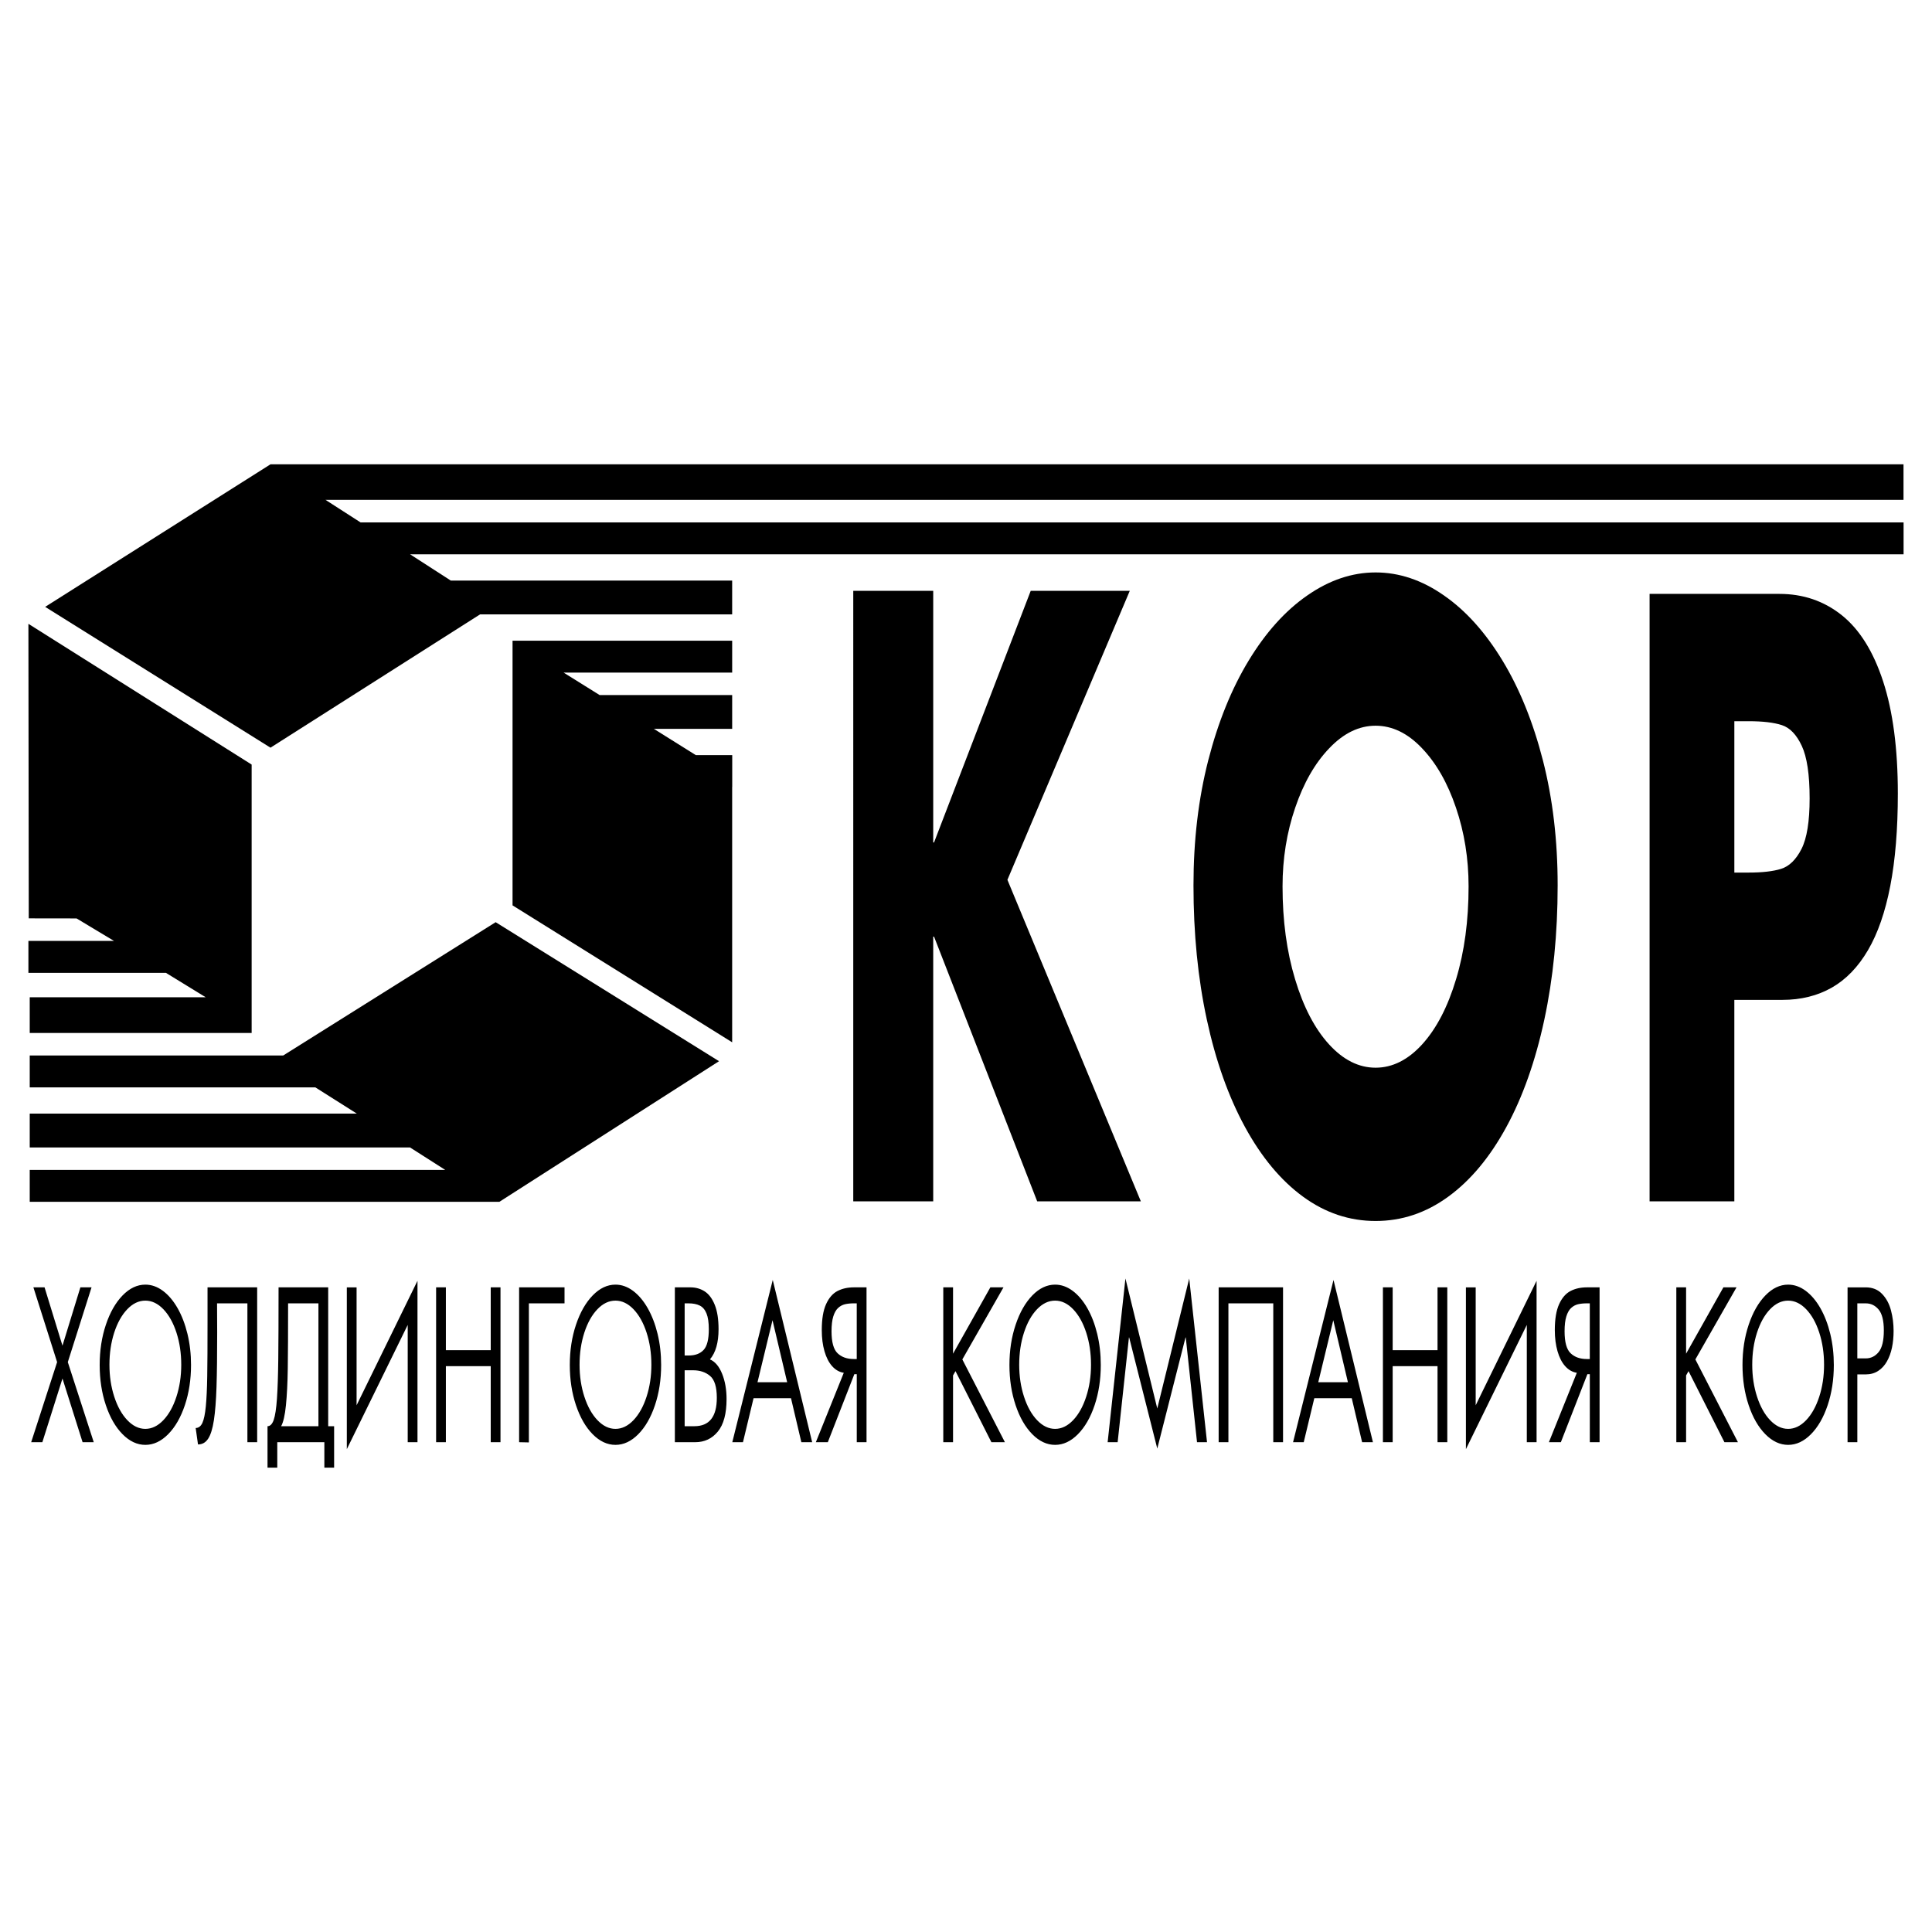 <?xml version="1.0" encoding="utf-8"?>
<!-- Generator: Adobe Illustrator 13.0.0, SVG Export Plug-In . SVG Version: 6.00 Build 14948)  -->
<!DOCTYPE svg PUBLIC "-//W3C//DTD SVG 1.0//EN" "http://www.w3.org/TR/2001/REC-SVG-20010904/DTD/svg10.dtd">
<svg version="1.0" id="Layer_1" xmlns="http://www.w3.org/2000/svg" xmlns:xlink="http://www.w3.org/1999/xlink" x="0px" y="0px"
	 width="192.756px" height="192.756px" viewBox="0 0 192.756 192.756" enable-background="new 0 0 192.756 192.756"
	 xml:space="preserve">
<g>
	<polygon fill-rule="evenodd" clip-rule="evenodd" fill="#FFFFFF" points="0,0 192.756,0 192.756,192.756 0,192.756 0,0 	"/>
	<path fill-rule="evenodd" clip-rule="evenodd" d="M3.332,128.439h1.114l1.787,5.818l1.786-5.818h1.114l-2.368,7.459l2.588,7.99
		H8.239l-2.006-6.354l-2.008,6.354H3.111l2.587-7.99L3.332,128.439L3.332,128.439z M19.059,136.184c0,1.455-0.206,2.791-0.616,4.014
		s-0.966,2.186-1.667,2.895c-0.702,0.709-1.46,1.062-2.274,1.062c-0.816,0-1.574-0.354-2.274-1.062s-1.255-1.672-1.666-2.895
		s-0.617-2.559-0.617-4.014c0-1.447,0.207-2.785,0.618-4.014c0.411-1.23,0.967-2.203,1.666-2.924c0.7-0.719,1.457-1.078,2.273-1.078
		c0.61,0,1.194,0.205,1.75,0.617c0.554,0.412,1.042,0.988,1.464,1.727c0.422,0.74,0.75,1.596,0.988,2.57
		C18.939,134.055,19.059,135.09,19.059,136.184L19.059,136.184z M10.919,136.16c0,1.145,0.161,2.211,0.481,3.191
		c0.32,0.984,0.756,1.766,1.306,2.342c0.551,0.576,1.148,0.865,1.794,0.865s1.245-0.289,1.796-0.865
		c0.549-0.576,0.986-1.357,1.306-2.342c0.32-0.98,0.481-2.047,0.481-3.191c0-1.15-0.158-2.215-0.476-3.197
		c-0.317-0.98-0.752-1.76-1.303-2.336c-0.552-0.576-1.154-0.863-1.805-0.863c-0.654,0-1.255,0.287-1.805,0.863
		c-0.551,0.576-0.984,1.355-1.302,2.336C11.077,133.945,10.919,135.01,10.919,136.16L10.919,136.16z M21.656,130.035
		c0,0.361,0.001,0.863,0.006,1.512c0.004,0.646,0.006,1.115,0.006,1.4c0,2.244-0.022,4.053-0.067,5.426s-0.132,2.48-0.261,3.322
		c-0.129,0.84-0.319,1.455-0.57,1.84c-0.251,0.387-0.59,0.578-1.016,0.578l-0.232-1.641c0.287,0,0.509-0.168,0.666-0.5
		c0.156-0.334,0.271-0.887,0.346-1.658c0.074-0.768,0.122-1.768,0.141-2.996c0.021-1.227,0.03-3.033,0.03-5.418v-3.461h4.952v15.449
		h-0.974v-13.854H21.656L21.656,130.035z M27.792,128.439h4.952v13.854h0.591v4.137h-0.974v-2.541h-4.697v2.541h-0.974v-4.137
		c0.267,0,0.473-0.211,0.619-0.631c0.146-0.42,0.253-1.129,0.323-2.123c0.068-0.996,0.112-2.301,0.131-3.908
		C27.782,134.02,27.792,131.621,27.792,128.439L27.792,128.439z M31.77,142.293v-12.258h-3.027c0,2.871-0.01,5.037-0.032,6.492
		c-0.021,1.455-0.084,2.684-0.184,3.686c-0.102,0.998-0.261,1.693-0.479,2.08H31.77L31.77,142.293z M41.652,143.889h-0.974v-11.701
		l-6.075,12.395v-16.143h0.974v11.764l6.076-12.42V143.889L41.652,143.889z M48.96,134.707v-6.268h0.974v15.449H48.96v-7.584h-4.475
		v7.584h-0.974v-15.449h0.974v6.268H48.96L48.96,134.707z M51.792,128.439h4.531v1.596h-3.557v13.875l-0.974-0.021V128.439
		L51.792,128.439z M65.962,136.184c0,1.455-0.206,2.791-0.616,4.014s-0.965,2.186-1.667,2.895s-1.46,1.062-2.274,1.062
		c-0.816,0-1.574-0.354-2.274-1.062s-1.255-1.672-1.666-2.895c-0.411-1.223-0.616-2.559-0.616-4.014
		c0-1.447,0.206-2.785,0.617-4.014c0.412-1.23,0.967-2.203,1.666-2.924c0.7-0.719,1.457-1.078,2.273-1.078
		c0.61,0,1.194,0.205,1.75,0.617c0.554,0.412,1.042,0.988,1.464,1.727c0.422,0.74,0.751,1.596,0.989,2.57
		C65.844,134.055,65.962,135.09,65.962,136.184L65.962,136.184z M57.823,136.16c0,1.145,0.161,2.211,0.481,3.191
		c0.32,0.984,0.757,1.766,1.307,2.342c0.551,0.576,1.148,0.865,1.794,0.865s1.245-0.289,1.796-0.865
		c0.549-0.576,0.986-1.357,1.306-2.342c0.32-0.98,0.481-2.047,0.481-3.191c0-1.15-0.158-2.215-0.476-3.197
		c-0.317-0.98-0.752-1.76-1.303-2.336c-0.552-0.576-1.154-0.863-1.805-0.863c-0.654,0-1.255,0.287-1.805,0.863
		c-0.551,0.576-0.984,1.355-1.302,2.336C57.981,133.945,57.823,135.01,57.823,136.16L57.823,136.16z M68.307,142.293h0.974
		c1.49,0,2.236-0.945,2.236-2.834c0-1.074-0.224-1.803-0.67-2.18c-0.447-0.377-1.01-0.566-1.693-0.566h-0.846V142.293
		L68.307,142.293z M67.332,128.439h1.554c0.531,0,1.004,0.137,1.422,0.404c0.417,0.271,0.754,0.719,1.004,1.344
		c0.252,0.621,0.378,1.432,0.378,2.43c0,1.332-0.286,2.336-0.858,3.01c0.512,0.221,0.916,0.697,1.212,1.432
		c0.297,0.734,0.445,1.576,0.445,2.527c0,1.455-0.29,2.535-0.87,3.242c-0.578,0.707-1.332,1.061-2.261,1.061h-2.027V128.439
		L67.332,128.439z M68.307,135.238h0.416c0.64,0,1.132-0.184,1.478-0.557c0.345-0.369,0.518-1.057,0.518-2.064
		c0-0.674-0.079-1.201-0.233-1.578c-0.155-0.379-0.381-0.641-0.676-0.785c-0.294-0.146-0.667-0.219-1.119-0.219h-0.383V135.238
		L68.307,135.238z M75.182,139.5l-1.056,4.389h-1.065l4.036-16.189l3.933,16.189h-1.079l-1.033-4.389H75.182L75.182,139.5z
		 M77.074,131.717l-1.498,6.188h2.959L77.074,131.717L77.074,131.717z M85.48,137.105h-0.244l-2.644,6.783h-1.194l2.786-6.924
		c-0.447-0.07-0.833-0.293-1.164-0.664s-0.584-0.867-0.763-1.49c-0.178-0.623-0.268-1.324-0.268-2.109
		c0-1.096,0.144-1.961,0.432-2.592c0.287-0.629,0.667-1.064,1.14-1.307c0.471-0.242,1.014-0.363,1.63-0.363h1.263v15.449H85.48
		V137.105L85.48,137.105z M85.48,130.035h-0.289c-0.34,0-0.636,0.031-0.89,0.09c-0.254,0.062-0.483,0.186-0.686,0.373
		c-0.203,0.188-0.362,0.471-0.479,0.846c-0.116,0.375-0.174,0.869-0.174,1.479c0,1.084,0.203,1.816,0.607,2.195
		c0.404,0.383,0.941,0.572,1.609,0.572h0.3V130.035L85.48,130.035z M98.808,128.439h1.31l-4.105,7.191l4.246,8.258h-1.347
		l-3.583-7.09l-0.244,0.43v6.66h-0.974v-15.449h0.974v6.619L98.808,128.439L98.808,128.439z M109.825,136.184
		c0,1.455-0.206,2.791-0.616,4.014s-0.966,2.186-1.667,2.895c-0.702,0.709-1.46,1.062-2.274,1.062c-0.816,0-1.574-0.354-2.275-1.062
		c-0.699-0.709-1.255-1.672-1.665-2.895s-0.616-2.559-0.616-4.014c0-1.447,0.206-2.785,0.618-4.014
		c0.411-1.23,0.967-2.203,1.665-2.924c0.7-0.719,1.457-1.078,2.273-1.078c0.61,0,1.194,0.205,1.749,0.617s1.043,0.988,1.465,1.727
		c0.422,0.74,0.751,1.596,0.988,2.57C109.706,134.055,109.825,135.09,109.825,136.184L109.825,136.184z M101.686,136.16
		c0,1.145,0.16,2.211,0.481,3.191c0.32,0.984,0.756,1.766,1.306,2.342c0.551,0.576,1.148,0.865,1.795,0.865s1.245-0.289,1.796-0.865
		c0.55-0.576,0.985-1.357,1.306-2.342c0.32-0.98,0.481-2.047,0.481-3.191c0-1.15-0.158-2.215-0.476-3.197
		c-0.317-0.98-0.752-1.76-1.303-2.336c-0.553-0.576-1.154-0.863-1.805-0.863c-0.654,0-1.256,0.287-1.805,0.863
		c-0.552,0.576-0.984,1.355-1.302,2.336C101.843,133.945,101.686,135.01,101.686,136.16L101.686,136.16z M112.285,127.553
		l3.176,12.973l3.188-12.973l1.776,16.336h-0.998l-1.123-10.451h-0.024l-2.818,11.086l-2.805-11.086h-0.023l-1.126,10.451h-0.998
		L112.285,127.553L112.285,127.553z M128.009,128.439v15.449h-0.974v-13.854h-4.476v13.854h-0.974v-15.449H128.009L128.009,128.439z
		 M131.129,139.5l-1.056,4.389h-1.065l4.036-16.189l3.933,16.189h-1.079l-1.033-4.389H131.129L131.129,139.5z M133.021,131.717
		l-1.498,6.188h2.959L133.021,131.717L133.021,131.717z M143.423,134.707v-6.268h0.974v15.449h-0.974v-7.584h-4.476v7.584h-0.974
		v-15.449h0.974v6.268H143.423L143.423,134.707z M153.305,143.889h-0.975v-11.701l-6.075,12.395v-16.143h0.975v11.764l6.075-12.42
		V143.889L153.305,143.889z M158.616,137.105h-0.243l-2.645,6.783h-1.194l2.786-6.924c-0.446-0.07-0.834-0.293-1.164-0.664
		c-0.331-0.371-0.584-0.867-0.763-1.49c-0.178-0.623-0.269-1.324-0.269-2.109c0-1.096,0.144-1.961,0.433-2.592
		c0.287-0.629,0.667-1.064,1.139-1.307s1.016-0.363,1.632-0.363h1.262v15.449h-0.974V137.105L158.616,137.105z M158.616,130.035
		h-0.288c-0.341,0-0.637,0.031-0.891,0.09c-0.254,0.062-0.482,0.186-0.686,0.373s-0.362,0.471-0.479,0.846s-0.174,0.869-0.174,1.479
		c0,1.084,0.203,1.816,0.607,2.195c0.404,0.383,0.94,0.572,1.609,0.572h0.3V130.035L158.616,130.035z M171.944,128.439h1.309
		l-4.105,7.191l4.246,8.258h-1.347l-3.582-7.09l-0.243,0.43v6.66h-0.975v-15.449h0.975v6.619L171.944,128.439L171.944,128.439z
		 M182.961,136.184c0,1.455-0.206,2.791-0.616,4.014s-0.965,2.186-1.667,2.895c-0.701,0.709-1.46,1.062-2.274,1.062
		c-0.816,0-1.574-0.354-2.274-1.062s-1.255-1.672-1.665-2.895c-0.411-1.223-0.616-2.559-0.616-4.014
		c0-1.447,0.205-2.785,0.617-4.014c0.412-1.23,0.967-2.203,1.666-2.924c0.699-0.719,1.456-1.078,2.272-1.078
		c0.61,0,1.194,0.205,1.75,0.617c0.554,0.412,1.042,0.988,1.464,1.727c0.422,0.74,0.751,1.596,0.988,2.57
		C182.842,134.055,182.961,135.09,182.961,136.184L182.961,136.184z M174.821,136.16c0,1.145,0.161,2.211,0.481,3.191
		c0.32,0.984,0.757,1.766,1.306,2.342c0.552,0.576,1.148,0.865,1.795,0.865s1.245-0.289,1.796-0.865
		c0.55-0.576,0.986-1.357,1.307-2.342c0.32-0.98,0.481-2.047,0.481-3.191c0-1.15-0.158-2.215-0.476-3.197
		c-0.317-0.98-0.753-1.76-1.304-2.336c-0.552-0.576-1.154-0.863-1.805-0.863c-0.653,0-1.255,0.287-1.805,0.863
		c-0.551,0.576-0.984,1.355-1.302,2.336C174.979,133.945,174.821,135.01,174.821,136.16L174.821,136.16z M185.305,135.527h0.835
		c0.52,0,0.951-0.213,1.295-0.635c0.344-0.424,0.515-1.141,0.515-2.152c0-0.975-0.173-1.67-0.517-2.084
		c-0.345-0.414-0.775-0.621-1.293-0.621h-0.835V135.527L185.305,135.527z M185.305,143.889h-0.974v-15.449h1.809
		c0.675,0,1.22,0.219,1.637,0.656c0.418,0.436,0.714,0.982,0.886,1.639c0.174,0.658,0.261,1.34,0.261,2.047
		c0,0.598-0.053,1.152-0.162,1.67c-0.108,0.518-0.277,0.977-0.505,1.379c-0.227,0.402-0.519,0.717-0.872,0.947
		c-0.355,0.23-0.77,0.346-1.244,0.346h-0.835V143.889L185.305,143.889z"/>
	<path fill-rule="evenodd" clip-rule="evenodd" d="M51.137,63.924h21.912v3.183H56.234l3.592,2.24h13.223v3.37h-7.815l4.188,2.622
		h3.633v3.183h-0.007v25.468L51.137,90.329V67.107V63.924L51.137,63.924z M11.371,93.873H2.834v3.19h13.723l3.966,2.434H2.966v3.564
		h22.141v-0.756v-2.809V76.281L2.834,62.239l0.035,29.386l4.771,0.007L11.371,93.873L11.371,93.873z M44.979,57.926h28.069v3.37
		h-25.15L26.986,74.596L4.506,60.547l22.48-14.222l0.007,0.014v-0.014h162.921v3.543H32.471l3.502,2.253h153.948v3.183H40.917
		L44.979,57.926L44.979,57.926z M28.255,105.307H2.966v3.182h28.499l4.133,2.615H2.966v3.377h37.943l3.509,2.24H2.966v3.182
		c15.532,0,31.342,0,46.86,0l21.912-14.027L49.452,92.007L28.255,105.307L28.255,105.307z"/>
	<path fill-rule="evenodd" clip-rule="evenodd" d="M102.835,58.947h9.884L100.51,87.781l13.312,32.075H103.48l-10.291-26.41h-0.082
		v26.41h-7.977V58.947h7.977v25.106h0.082L102.835,58.947L102.835,58.947z M155.407,88.333c0,4.81-0.446,9.278-1.333,13.413
		c-0.889,4.135-2.156,7.707-3.79,10.705c-1.639,3.008-3.566,5.322-5.794,6.943c-2.221,1.619-4.633,2.424-7.247,2.424
		c-2.607,0-5.02-0.805-7.235-2.424c-2.222-1.621-4.155-3.945-5.805-6.973c-1.645-3.02-2.913-6.592-3.801-10.707
		s-1.328-8.572-1.328-13.381c0-4.477,0.49-8.632,1.47-12.466c0.985-3.833,2.331-7.154,4.035-9.961s3.653-4.98,5.853-6.5
		c2.194-1.529,4.471-2.294,6.812-2.294c2.358,0,4.629,0.765,6.817,2.294c2.194,1.52,4.139,3.693,5.843,6.5s3.049,6.127,4.034,9.961
		C154.918,79.701,155.407,83.856,155.407,88.333L155.407,88.333z M127.96,88.434c0,3.421,0.419,6.51,1.252,9.267
		c0.833,2.768,1.961,4.93,3.382,6.49c1.421,1.559,2.973,2.334,4.649,2.334c1.688,0,3.245-0.785,4.661-2.344
		c1.421-1.57,2.543-3.734,3.37-6.49c0.833-2.748,1.247-5.836,1.247-9.257c0-2.767-0.419-5.382-1.258-7.848
		c-0.833-2.465-1.966-4.447-3.392-5.937c-1.421-1.499-2.968-2.244-4.629-2.244c-1.649,0-3.19,0.745-4.617,2.244
		c-1.432,1.489-2.564,3.471-3.402,5.937C128.379,83.052,127.96,85.667,127.96,88.434L127.96,88.434z M164.581,59.253h12.947
		c2.384,0,4.459,0.713,6.233,2.131c1.769,1.417,3.145,3.617,4.12,6.602s1.467,6.712,1.467,11.184c0,3.557-0.253,6.632-0.755,9.225
		c-0.502,2.592-1.24,4.723-2.222,6.401c-0.981,1.678-2.185,2.924-3.607,3.738c-1.43,0.812-3.074,1.225-4.935,1.225h-4.794v20.098
		h-8.455V59.253L164.581,59.253z M173.036,87.057h1.424c1.354,0,2.438-0.12,3.24-0.372c0.81-0.251,1.489-0.915,2.033-1.979
		c0.545-1.075,0.814-2.753,0.814-5.044c0-2.392-0.264-4.14-0.787-5.255c-0.523-1.116-1.181-1.799-1.979-2.06
		c-0.798-0.261-1.903-0.392-3.321-0.392h-1.424V87.057L173.036,87.057z"/>
</g>
</svg>

